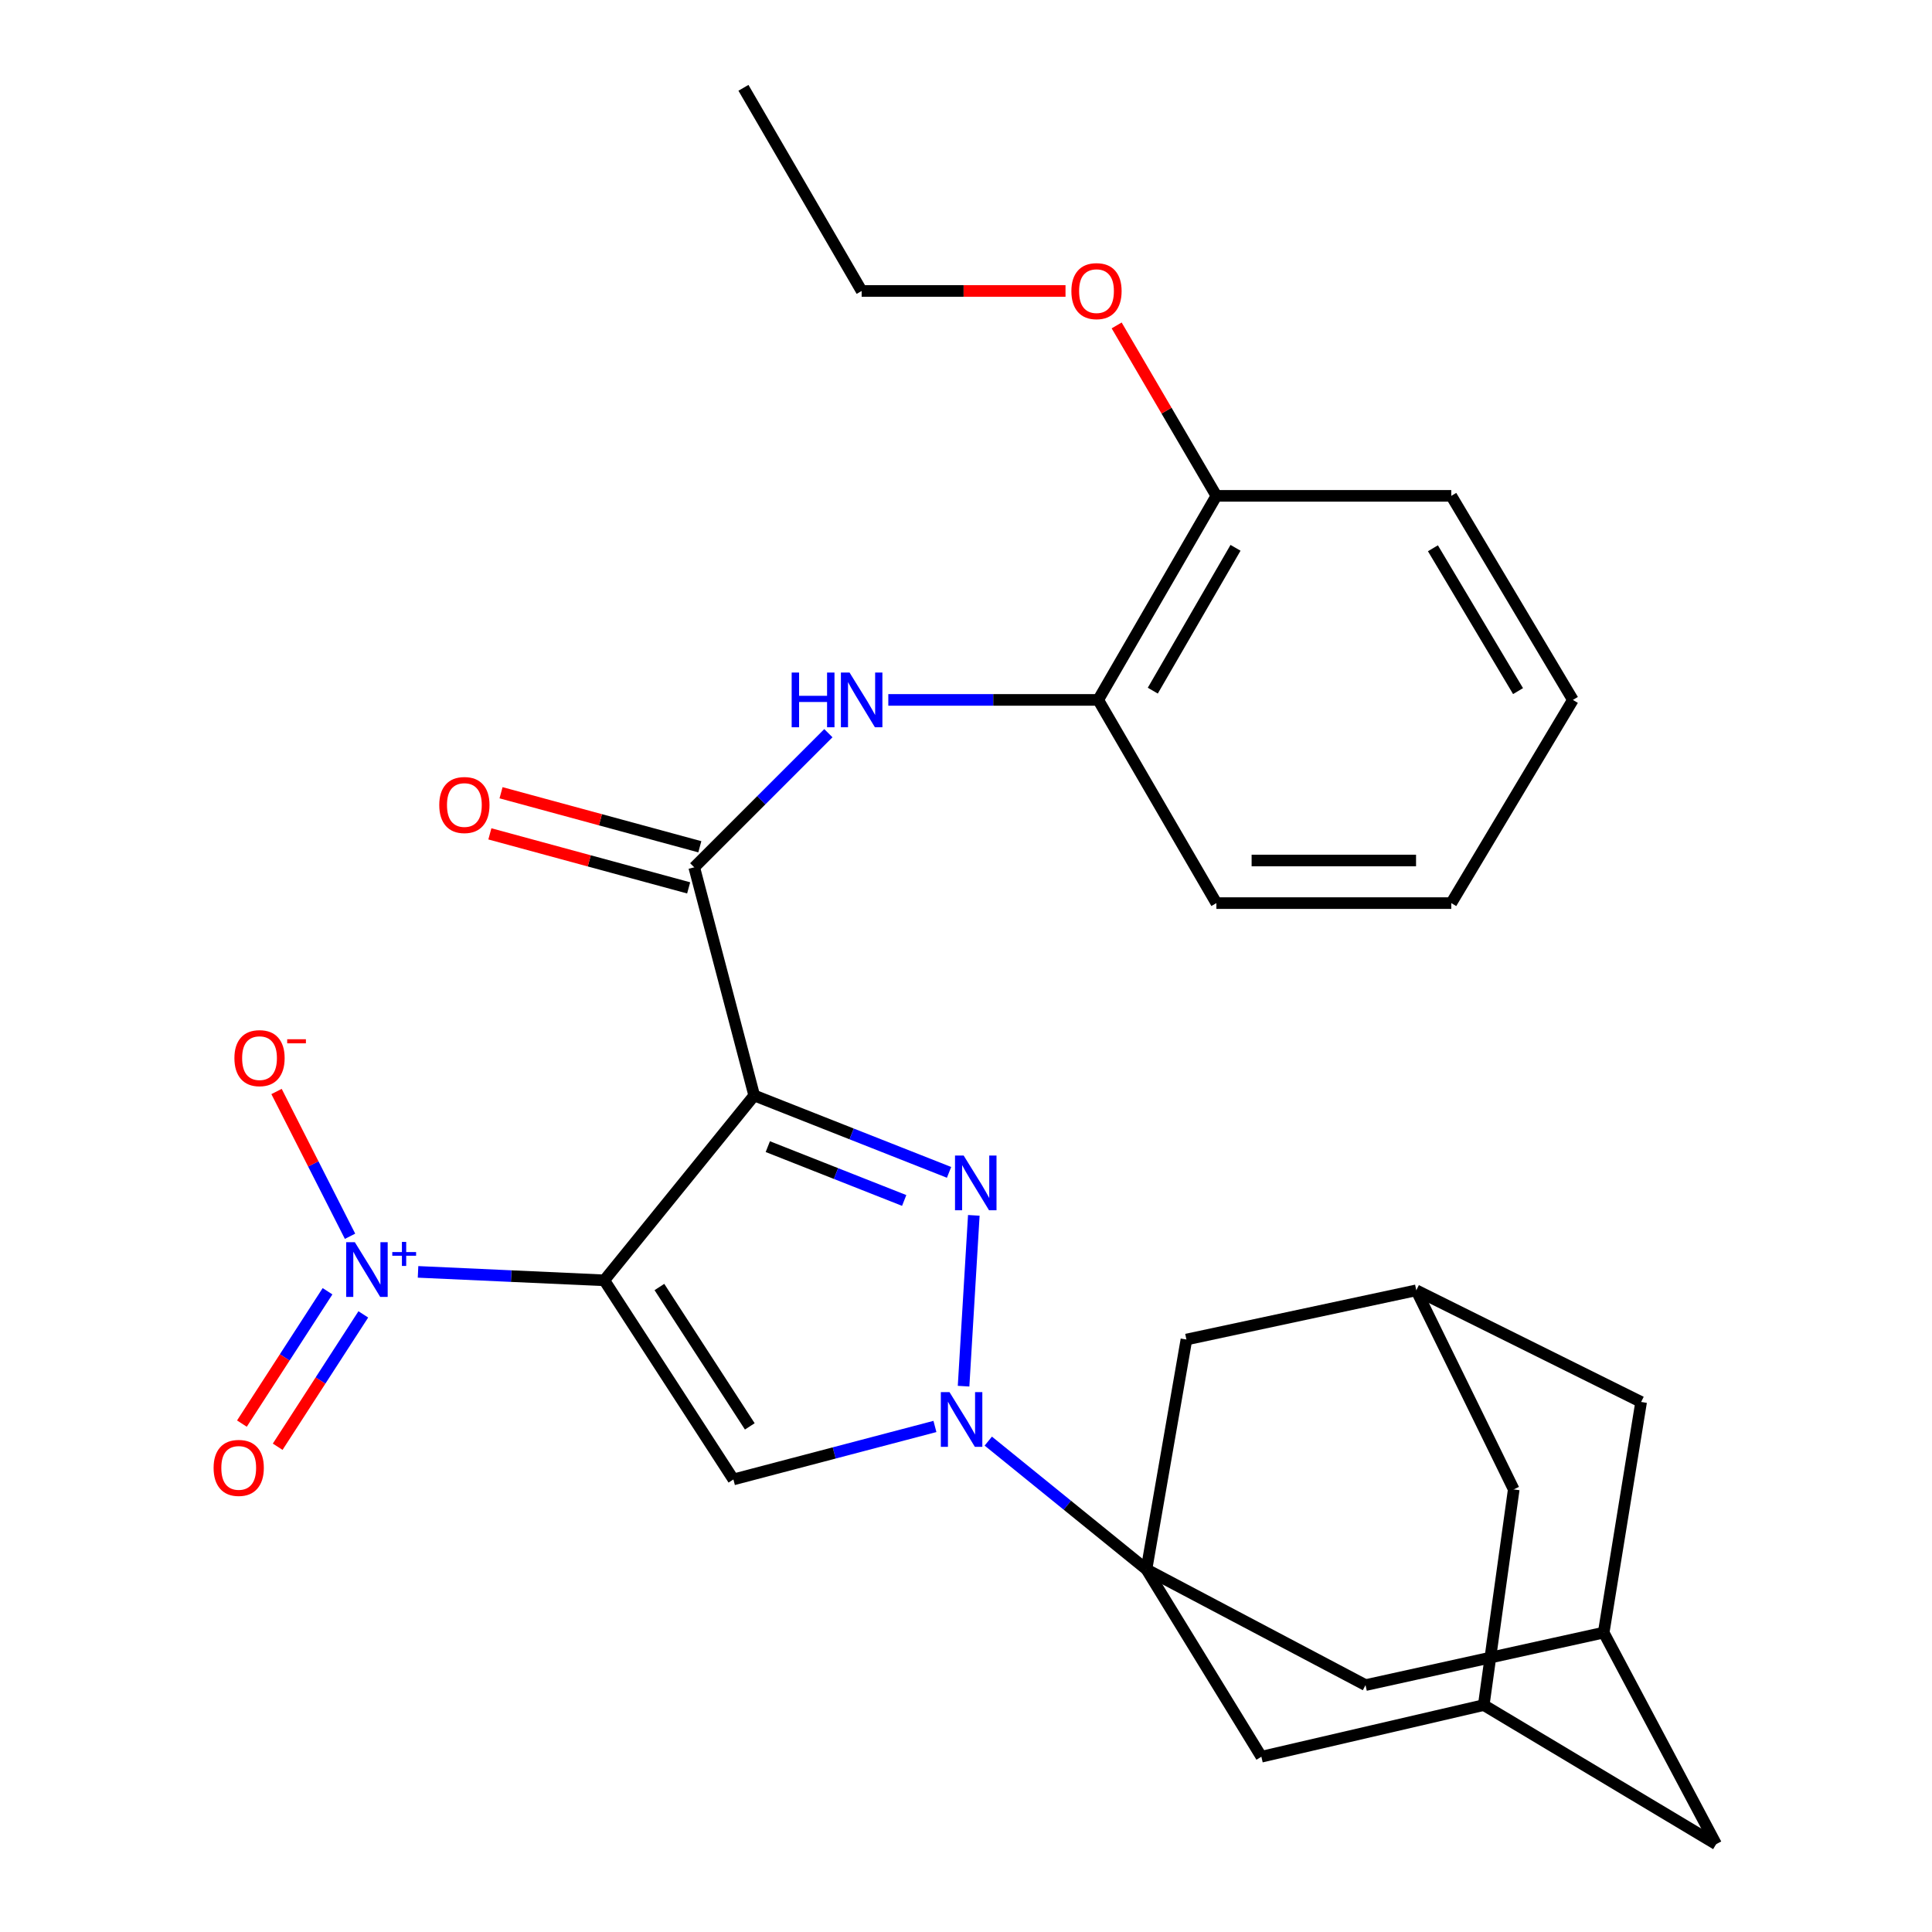 <?xml version='1.0' encoding='iso-8859-1'?>
<svg version='1.1' baseProfile='full'
              xmlns='http://www.w3.org/2000/svg'
                      xmlns:rdkit='http://www.rdkit.org/xml'
                      xmlns:xlink='http://www.w3.org/1999/xlink'
                  xml:space='preserve'
width='1000px' height='1000px' viewBox='0 0 1000 1000'>
<!-- END OF HEADER -->
<rect style='opacity:1.0;fill:#FFFFFF;stroke:none' width='1000' height='1000' x='0' y='0'> </rect>
<path class='bond-0' d='M 312.781,662.696 L 390.38,567.014' style='fill:none;fill-rule:evenodd;stroke:#000000;stroke-width:6px;stroke-linecap:butt;stroke-linejoin:miter;stroke-opacity:1' />
<path class='bond-3' d='M 312.781,662.696 L 379.611,765.754' style='fill:none;fill-rule:evenodd;stroke:#000000;stroke-width:6px;stroke-linecap:butt;stroke-linejoin:miter;stroke-opacity:1' />
<path class='bond-3' d='M 341.308,666.157 L 388.089,738.297' style='fill:none;fill-rule:evenodd;stroke:#000000;stroke-width:6px;stroke-linecap:butt;stroke-linejoin:miter;stroke-opacity:1' />
<path class='bond-5' d='M 312.781,662.696 L 264.578,660.509' style='fill:none;fill-rule:evenodd;stroke:#000000;stroke-width:6px;stroke-linecap:butt;stroke-linejoin:miter;stroke-opacity:1' />
<path class='bond-5' d='M 264.578,660.509 L 216.376,658.322' style='fill:none;fill-rule:evenodd;stroke:#0000FF;stroke-width:6px;stroke-linecap:butt;stroke-linejoin:miter;stroke-opacity:1' />
<path class='bond-2' d='M 390.38,567.014 L 440.805,586.915' style='fill:none;fill-rule:evenodd;stroke:#000000;stroke-width:6px;stroke-linecap:butt;stroke-linejoin:miter;stroke-opacity:1' />
<path class='bond-2' d='M 440.805,586.915 L 491.23,606.815' style='fill:none;fill-rule:evenodd;stroke:#0000FF;stroke-width:6px;stroke-linecap:butt;stroke-linejoin:miter;stroke-opacity:1' />
<path class='bond-2' d='M 397.412,593.497 L 432.709,607.427' style='fill:none;fill-rule:evenodd;stroke:#000000;stroke-width:6px;stroke-linecap:butt;stroke-linejoin:miter;stroke-opacity:1' />
<path class='bond-2' d='M 432.709,607.427 L 468.007,621.358' style='fill:none;fill-rule:evenodd;stroke:#0000FF;stroke-width:6px;stroke-linecap:butt;stroke-linejoin:miter;stroke-opacity:1' />
<path class='bond-6' d='M 390.38,567.014 L 359.335,448.925' style='fill:none;fill-rule:evenodd;stroke:#000000;stroke-width:6px;stroke-linecap:butt;stroke-linejoin:miter;stroke-opacity:1' />
<path class='bond-1' d='M 483.92,738.335 L 431.766,752.044' style='fill:none;fill-rule:evenodd;stroke:#0000FF;stroke-width:6px;stroke-linecap:butt;stroke-linejoin:miter;stroke-opacity:1' />
<path class='bond-1' d='M 431.766,752.044 L 379.611,765.754' style='fill:none;fill-rule:evenodd;stroke:#000000;stroke-width:6px;stroke-linecap:butt;stroke-linejoin:miter;stroke-opacity:1' />
<path class='bond-4' d='M 511.533,745.916 L 552.47,779.112' style='fill:none;fill-rule:evenodd;stroke:#0000FF;stroke-width:6px;stroke-linecap:butt;stroke-linejoin:miter;stroke-opacity:1' />
<path class='bond-4' d='M 552.47,779.112 L 593.407,812.309' style='fill:none;fill-rule:evenodd;stroke:#000000;stroke-width:6px;stroke-linecap:butt;stroke-linejoin:miter;stroke-opacity:1' />
<path class='bond-29' d='M 498.745,717.483 L 504.045,629.065' style='fill:none;fill-rule:evenodd;stroke:#0000FF;stroke-width:6px;stroke-linecap:butt;stroke-linejoin:miter;stroke-opacity:1' />
<path class='bond-8' d='M 593.407,812.309 L 706.793,872.205' style='fill:none;fill-rule:evenodd;stroke:#000000;stroke-width:6px;stroke-linecap:butt;stroke-linejoin:miter;stroke-opacity:1' />
<path class='bond-9' d='M 593.407,812.309 L 652.887,909.277' style='fill:none;fill-rule:evenodd;stroke:#000000;stroke-width:6px;stroke-linecap:butt;stroke-linejoin:miter;stroke-opacity:1' />
<path class='bond-10' d='M 593.407,812.309 L 614.088,693.337' style='fill:none;fill-rule:evenodd;stroke:#000000;stroke-width:6px;stroke-linecap:butt;stroke-linejoin:miter;stroke-opacity:1' />
<path class='bond-12' d='M 181.178,639.892 L 162.157,602.424' style='fill:none;fill-rule:evenodd;stroke:#0000FF;stroke-width:6px;stroke-linecap:butt;stroke-linejoin:miter;stroke-opacity:1' />
<path class='bond-12' d='M 162.157,602.424 L 143.136,564.956' style='fill:none;fill-rule:evenodd;stroke:#FF0000;stroke-width:6px;stroke-linecap:butt;stroke-linejoin:miter;stroke-opacity:1' />
<path class='bond-16' d='M 169.531,668.347 L 147.371,702.599' style='fill:none;fill-rule:evenodd;stroke:#0000FF;stroke-width:6px;stroke-linecap:butt;stroke-linejoin:miter;stroke-opacity:1' />
<path class='bond-16' d='M 147.371,702.599 L 125.212,736.851' style='fill:none;fill-rule:evenodd;stroke:#FF0000;stroke-width:6px;stroke-linecap:butt;stroke-linejoin:miter;stroke-opacity:1' />
<path class='bond-16' d='M 188.046,680.326 L 165.886,714.578' style='fill:none;fill-rule:evenodd;stroke:#0000FF;stroke-width:6px;stroke-linecap:butt;stroke-linejoin:miter;stroke-opacity:1' />
<path class='bond-16' d='M 165.886,714.578 L 143.727,748.829' style='fill:none;fill-rule:evenodd;stroke:#FF0000;stroke-width:6px;stroke-linecap:butt;stroke-linejoin:miter;stroke-opacity:1' />
<path class='bond-7' d='M 359.335,448.925 L 394.05,414.21' style='fill:none;fill-rule:evenodd;stroke:#000000;stroke-width:6px;stroke-linecap:butt;stroke-linejoin:miter;stroke-opacity:1' />
<path class='bond-7' d='M 394.05,414.21 L 428.765,379.495' style='fill:none;fill-rule:evenodd;stroke:#0000FF;stroke-width:6px;stroke-linecap:butt;stroke-linejoin:miter;stroke-opacity:1' />
<path class='bond-17' d='M 362.227,438.284 L 310.782,424.304' style='fill:none;fill-rule:evenodd;stroke:#000000;stroke-width:6px;stroke-linecap:butt;stroke-linejoin:miter;stroke-opacity:1' />
<path class='bond-17' d='M 310.782,424.304 L 259.337,410.324' style='fill:none;fill-rule:evenodd;stroke:#FF0000;stroke-width:6px;stroke-linecap:butt;stroke-linejoin:miter;stroke-opacity:1' />
<path class='bond-17' d='M 356.444,459.565 L 304.999,445.584' style='fill:none;fill-rule:evenodd;stroke:#000000;stroke-width:6px;stroke-linecap:butt;stroke-linejoin:miter;stroke-opacity:1' />
<path class='bond-17' d='M 304.999,445.584 L 253.554,431.604' style='fill:none;fill-rule:evenodd;stroke:#FF0000;stroke-width:6px;stroke-linecap:butt;stroke-linejoin:miter;stroke-opacity:1' />
<path class='bond-11' d='M 459.789,362.272 L 514.108,362.272' style='fill:none;fill-rule:evenodd;stroke:#0000FF;stroke-width:6px;stroke-linecap:butt;stroke-linejoin:miter;stroke-opacity:1' />
<path class='bond-11' d='M 514.108,362.272 L 568.427,362.272' style='fill:none;fill-rule:evenodd;stroke:#000000;stroke-width:6px;stroke-linecap:butt;stroke-linejoin:miter;stroke-opacity:1' />
<path class='bond-14' d='M 706.793,872.205 L 830.065,845.032' style='fill:none;fill-rule:evenodd;stroke:#000000;stroke-width:6px;stroke-linecap:butt;stroke-linejoin:miter;stroke-opacity:1' />
<path class='bond-13' d='M 652.887,909.277 L 767.988,882.545' style='fill:none;fill-rule:evenodd;stroke:#000000;stroke-width:6px;stroke-linecap:butt;stroke-linejoin:miter;stroke-opacity:1' />
<path class='bond-15' d='M 614.088,693.337 L 733.072,667.866' style='fill:none;fill-rule:evenodd;stroke:#000000;stroke-width:6px;stroke-linecap:butt;stroke-linejoin:miter;stroke-opacity:1' />
<path class='bond-18' d='M 568.427,362.272 L 629.598,256.654' style='fill:none;fill-rule:evenodd;stroke:#000000;stroke-width:6px;stroke-linecap:butt;stroke-linejoin:miter;stroke-opacity:1' />
<path class='bond-18' d='M 596.685,357.481 L 639.505,283.548' style='fill:none;fill-rule:evenodd;stroke:#000000;stroke-width:6px;stroke-linecap:butt;stroke-linejoin:miter;stroke-opacity:1' />
<path class='bond-23' d='M 568.427,362.272 L 629.598,467.448' style='fill:none;fill-rule:evenodd;stroke:#000000;stroke-width:6px;stroke-linecap:butt;stroke-linejoin:miter;stroke-opacity:1' />
<path class='bond-21' d='M 767.988,882.545 L 888.258,954.545' style='fill:none;fill-rule:evenodd;stroke:#000000;stroke-width:6px;stroke-linecap:butt;stroke-linejoin:miter;stroke-opacity:1' />
<path class='bond-31' d='M 767.988,882.545 L 783.51,770.924' style='fill:none;fill-rule:evenodd;stroke:#000000;stroke-width:6px;stroke-linecap:butt;stroke-linejoin:miter;stroke-opacity:1' />
<path class='bond-30' d='M 830.065,845.032 L 849.446,725.656' style='fill:none;fill-rule:evenodd;stroke:#000000;stroke-width:6px;stroke-linecap:butt;stroke-linejoin:miter;stroke-opacity:1' />
<path class='bond-32' d='M 830.065,845.032 L 888.258,954.545' style='fill:none;fill-rule:evenodd;stroke:#000000;stroke-width:6px;stroke-linecap:butt;stroke-linejoin:miter;stroke-opacity:1' />
<path class='bond-19' d='M 733.072,667.866 L 783.51,770.924' style='fill:none;fill-rule:evenodd;stroke:#000000;stroke-width:6px;stroke-linecap:butt;stroke-linejoin:miter;stroke-opacity:1' />
<path class='bond-20' d='M 733.072,667.866 L 849.446,725.656' style='fill:none;fill-rule:evenodd;stroke:#000000;stroke-width:6px;stroke-linecap:butt;stroke-linejoin:miter;stroke-opacity:1' />
<path class='bond-22' d='M 629.598,256.654 L 603.788,212.546' style='fill:none;fill-rule:evenodd;stroke:#000000;stroke-width:6px;stroke-linecap:butt;stroke-linejoin:miter;stroke-opacity:1' />
<path class='bond-22' d='M 603.788,212.546 L 577.979,168.439' style='fill:none;fill-rule:evenodd;stroke:#FF0000;stroke-width:6px;stroke-linecap:butt;stroke-linejoin:miter;stroke-opacity:1' />
<path class='bond-24' d='M 629.598,256.654 L 751.179,256.654' style='fill:none;fill-rule:evenodd;stroke:#000000;stroke-width:6px;stroke-linecap:butt;stroke-linejoin:miter;stroke-opacity:1' />
<path class='bond-25' d='M 551.506,150.607 L 498.747,150.607' style='fill:none;fill-rule:evenodd;stroke:#FF0000;stroke-width:6px;stroke-linecap:butt;stroke-linejoin:miter;stroke-opacity:1' />
<path class='bond-25' d='M 498.747,150.607 L 445.988,150.607' style='fill:none;fill-rule:evenodd;stroke:#000000;stroke-width:6px;stroke-linecap:butt;stroke-linejoin:miter;stroke-opacity:1' />
<path class='bond-27' d='M 629.598,467.448 L 751.179,467.448' style='fill:none;fill-rule:evenodd;stroke:#000000;stroke-width:6px;stroke-linecap:butt;stroke-linejoin:miter;stroke-opacity:1' />
<path class='bond-27' d='M 647.835,445.396 L 732.942,445.396' style='fill:none;fill-rule:evenodd;stroke:#000000;stroke-width:6px;stroke-linecap:butt;stroke-linejoin:miter;stroke-opacity:1' />
<path class='bond-33' d='M 751.179,256.654 L 814.126,362.272' style='fill:none;fill-rule:evenodd;stroke:#000000;stroke-width:6px;stroke-linecap:butt;stroke-linejoin:miter;stroke-opacity:1' />
<path class='bond-33' d='M 741.678,283.786 L 785.741,357.719' style='fill:none;fill-rule:evenodd;stroke:#000000;stroke-width:6px;stroke-linecap:butt;stroke-linejoin:miter;stroke-opacity:1' />
<path class='bond-26' d='M 445.988,150.607 L 384.806,45.455' style='fill:none;fill-rule:evenodd;stroke:#000000;stroke-width:6px;stroke-linecap:butt;stroke-linejoin:miter;stroke-opacity:1' />
<path class='bond-28' d='M 751.179,467.448 L 814.126,362.272' style='fill:none;fill-rule:evenodd;stroke:#000000;stroke-width:6px;stroke-linecap:butt;stroke-linejoin:miter;stroke-opacity:1' />
<path  class='atom-2' d='M 491.453 720.549
L 500.733 735.549
Q 501.653 737.029, 503.133 739.709
Q 504.613 742.389, 504.693 742.549
L 504.693 720.549
L 508.453 720.549
L 508.453 748.869
L 504.573 748.869
L 494.613 732.469
Q 493.453 730.549, 492.213 728.349
Q 491.013 726.149, 490.653 725.469
L 490.653 748.869
L 486.973 748.869
L 486.973 720.549
L 491.453 720.549
' fill='#0000FF'/>
<path  class='atom-3' d='M 498.792 598.11
L 508.072 613.11
Q 508.992 614.59, 510.472 617.27
Q 511.952 619.95, 512.032 620.11
L 512.032 598.11
L 515.792 598.11
L 515.792 626.43
L 511.912 626.43
L 501.952 610.03
Q 500.792 608.11, 499.552 605.91
Q 498.352 603.71, 497.992 603.03
L 497.992 626.43
L 494.312 626.43
L 494.312 598.11
L 498.792 598.11
' fill='#0000FF'/>
<path  class='atom-6' d='M 183.665 642.962
L 192.945 657.962
Q 193.865 659.442, 195.345 662.122
Q 196.825 664.802, 196.905 664.962
L 196.905 642.962
L 200.665 642.962
L 200.665 671.282
L 196.785 671.282
L 186.825 654.882
Q 185.665 652.962, 184.425 650.762
Q 183.225 648.562, 182.865 647.882
L 182.865 671.282
L 179.185 671.282
L 179.185 642.962
L 183.665 642.962
' fill='#0000FF'/>
<path  class='atom-6' d='M 203.041 648.067
L 208.031 648.067
L 208.031 642.813
L 210.248 642.813
L 210.248 648.067
L 215.37 648.067
L 215.37 649.968
L 210.248 649.968
L 210.248 655.248
L 208.031 655.248
L 208.031 649.968
L 203.041 649.968
L 203.041 648.067
' fill='#0000FF'/>
<path  class='atom-8' d='M 409.768 348.112
L 413.608 348.112
L 413.608 360.152
L 428.088 360.152
L 428.088 348.112
L 431.928 348.112
L 431.928 376.432
L 428.088 376.432
L 428.088 363.352
L 413.608 363.352
L 413.608 376.432
L 409.768 376.432
L 409.768 348.112
' fill='#0000FF'/>
<path  class='atom-8' d='M 439.728 348.112
L 449.008 363.112
Q 449.928 364.592, 451.408 367.272
Q 452.888 369.952, 452.968 370.112
L 452.968 348.112
L 456.728 348.112
L 456.728 376.432
L 452.848 376.432
L 442.888 360.032
Q 441.728 358.112, 440.488 355.912
Q 439.288 353.712, 438.928 353.032
L 438.928 376.432
L 435.248 376.432
L 435.248 348.112
L 439.728 348.112
' fill='#0000FF'/>
<path  class='atom-13' d='M 121.329 547.688
Q 121.329 540.888, 124.689 537.088
Q 128.049 533.288, 134.329 533.288
Q 140.609 533.288, 143.969 537.088
Q 147.329 540.888, 147.329 547.688
Q 147.329 554.568, 143.929 558.488
Q 140.529 562.368, 134.329 562.368
Q 128.089 562.368, 124.689 558.488
Q 121.329 554.608, 121.329 547.688
M 134.329 559.168
Q 138.649 559.168, 140.969 556.288
Q 143.329 553.368, 143.329 547.688
Q 143.329 542.128, 140.969 539.328
Q 138.649 536.488, 134.329 536.488
Q 130.009 536.488, 127.649 539.288
Q 125.329 542.088, 125.329 547.688
Q 125.329 553.408, 127.649 556.288
Q 130.009 559.168, 134.329 559.168
' fill='#FF0000'/>
<path  class='atom-13' d='M 148.649 537.911
L 158.338 537.911
L 158.338 540.023
L 148.649 540.023
L 148.649 537.911
' fill='#FF0000'/>
<path  class='atom-17' d='M 110.56 759.782
Q 110.56 752.982, 113.92 749.182
Q 117.28 745.382, 123.56 745.382
Q 129.84 745.382, 133.2 749.182
Q 136.56 752.982, 136.56 759.782
Q 136.56 766.662, 133.16 770.582
Q 129.76 774.462, 123.56 774.462
Q 117.32 774.462, 113.92 770.582
Q 110.56 766.702, 110.56 759.782
M 123.56 771.262
Q 127.88 771.262, 130.2 768.382
Q 132.56 765.462, 132.56 759.782
Q 132.56 754.222, 130.2 751.422
Q 127.88 748.582, 123.56 748.582
Q 119.24 748.582, 116.88 751.382
Q 114.56 754.182, 114.56 759.782
Q 114.56 765.502, 116.88 768.382
Q 119.24 771.262, 123.56 771.262
' fill='#FF0000'/>
<path  class='atom-18' d='M 227.363 416.674
Q 227.363 409.874, 230.723 406.074
Q 234.083 402.274, 240.363 402.274
Q 246.643 402.274, 250.003 406.074
Q 253.363 409.874, 253.363 416.674
Q 253.363 423.554, 249.963 427.474
Q 246.563 431.354, 240.363 431.354
Q 234.123 431.354, 230.723 427.474
Q 227.363 423.594, 227.363 416.674
M 240.363 428.154
Q 244.683 428.154, 247.003 425.274
Q 249.363 422.354, 249.363 416.674
Q 249.363 411.114, 247.003 408.314
Q 244.683 405.474, 240.363 405.474
Q 236.043 405.474, 233.683 408.274
Q 231.363 411.074, 231.363 416.674
Q 231.363 422.394, 233.683 425.274
Q 236.043 428.154, 240.363 428.154
' fill='#FF0000'/>
<path  class='atom-23' d='M 554.545 150.687
Q 554.545 143.887, 557.905 140.087
Q 561.265 136.287, 567.545 136.287
Q 573.825 136.287, 577.185 140.087
Q 580.545 143.887, 580.545 150.687
Q 580.545 157.567, 577.145 161.487
Q 573.745 165.367, 567.545 165.367
Q 561.305 165.367, 557.905 161.487
Q 554.545 157.607, 554.545 150.687
M 567.545 162.167
Q 571.865 162.167, 574.185 159.287
Q 576.545 156.367, 576.545 150.687
Q 576.545 145.127, 574.185 142.327
Q 571.865 139.487, 567.545 139.487
Q 563.225 139.487, 560.865 142.287
Q 558.545 145.087, 558.545 150.687
Q 558.545 156.407, 560.865 159.287
Q 563.225 162.167, 567.545 162.167
' fill='#FF0000'/>
</svg>
